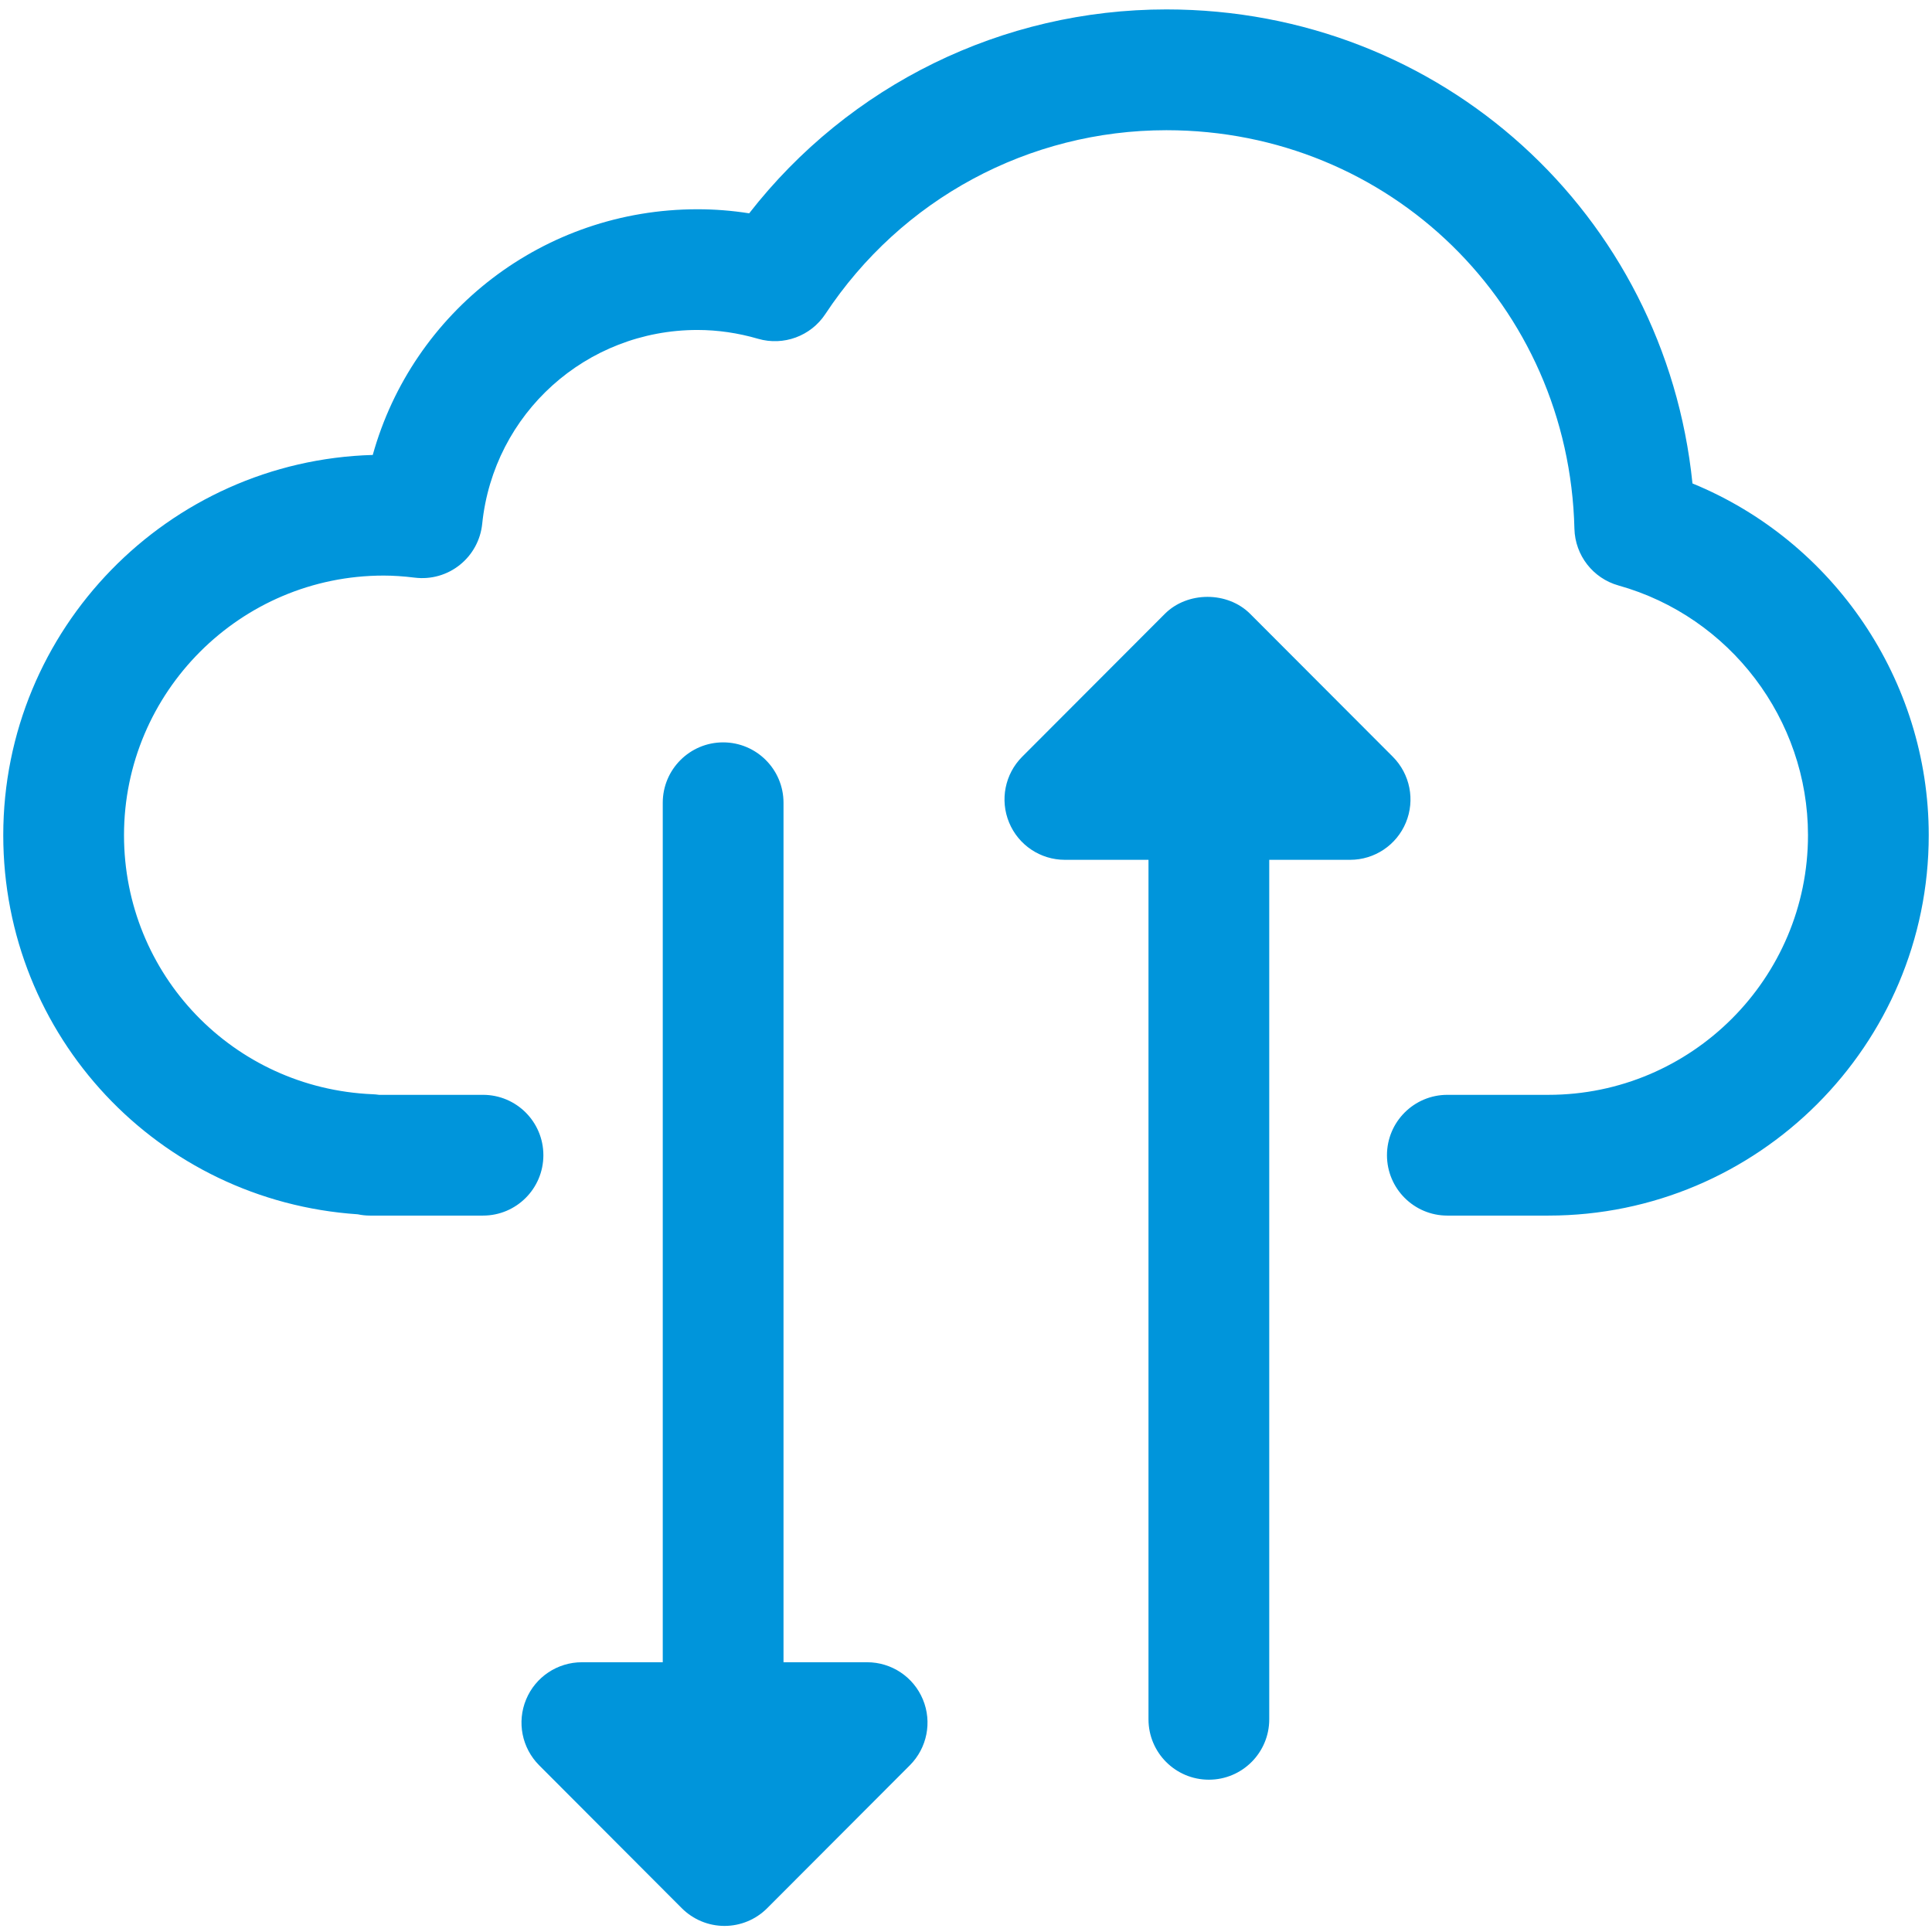 <?xml version="1.0" encoding="UTF-8"?>
<svg width="48px" height="48px" viewBox="0 0 48 48" version="1.1" xmlns="http://www.w3.org/2000/svg" xmlns:xlink="http://www.w3.org/1999/xlink">
    <title>Icons / Enterprise Software</title>
    <g id="Icons-/-Enterprise-Software" stroke="none" stroke-width="1" fill="none" fill-rule="evenodd">
        <g id="zAtom/⭐️-Icon-Container-/-48px" fill="#0095DB">
            <g id="zAtom/🌟-Icons/SVB/Industry/Software-Internet">
                <path d="M17.966,18.444 C18.794,18.444 19.466,19.116 19.466,19.944 L19.466,19.944 L19.466,41.298 L21.544,41.298 C22.15,41.298 22.697,41.663 22.929,42.223 C23.162,42.783 23.034,43.428 22.605,43.858 L22.605,43.858 L19.061,47.408 C18.78,47.69 18.398,47.849 18,47.849 C17.602,47.849 17.22,47.69 16.938,47.408 L16.938,47.408 L13.395,43.858 C12.966,43.428 12.838,42.783 13.071,42.223 C13.303,41.663 13.85,41.298 14.457,41.298 L14.457,41.298 L16.466,41.298 L16.466,19.944 C16.466,19.116 17.138,18.444 17.966,18.444 Z M28.939,15.252 C29.501,14.688 30.499,14.688 31.061,15.252 L31.061,15.252 L34.605,18.802 C35.033,19.232 35.161,19.877 34.929,20.436 C34.697,20.997 34.15,21.362 33.544,21.362 L33.544,21.362 L31.534,21.362 L31.534,42.716 C31.534,43.544 30.863,44.216 30.034,44.216 C29.205,44.216 28.534,43.544 28.534,42.716 L28.534,42.716 L28.534,21.362 L26.456,21.362 C25.85,21.362 25.303,20.997 25.071,20.436 C24.839,19.877 24.966,19.232 25.395,18.802 L25.395,18.802 Z M28.979,0.234 C35.816,0.234 41.368,5.327 42.049,12.011 C45.553,13.447 47.919,16.901 47.919,20.75 C47.919,25.962 43.679,30.201 38.469,30.201 L38.469,30.201 L35.959,30.201 C35.131,30.201 34.459,29.529 34.459,28.701 C34.459,27.872 35.131,27.201 35.959,27.201 L35.959,27.201 L38.469,27.201 C42.026,27.201 44.919,24.307 44.919,20.75 C44.919,17.874 42.983,15.322 40.211,14.546 C39.576,14.368 39.133,13.796 39.116,13.137 C38.982,7.585 34.529,3.235 28.979,3.235 C25.562,3.235 22.395,4.942 20.505,7.803 C20.143,8.352 19.465,8.6 18.834,8.417 C18.337,8.272 17.829,8.198 17.328,8.198 C14.562,8.198 12.263,10.27 11.98,13.016 C11.939,13.416 11.739,13.783 11.425,14.034 C11.111,14.286 10.71,14.4 10.309,14.352 C10.017,14.316 9.762,14.3 9.531,14.3 C5.974,14.3 3.081,17.194 3.081,20.75 C3.081,24.213 5.793,27.04 9.257,27.186 C9.312,27.188 9.364,27.193 9.418,27.201 L9.418,27.201 L12,27.201 C12.829,27.201 13.5,27.872 13.5,28.701 C13.5,29.529 12.829,30.201 12,30.201 L12,30.201 L9.194,30.201 C9.089,30.201 8.987,30.19 8.889,30.169 C3.93,29.837 0.081,25.744 0.081,20.75 C0.081,15.629 4.175,11.447 9.261,11.303 C10.254,7.74 13.505,5.199 17.328,5.199 C17.756,5.199 18.186,5.232 18.613,5.3 C21.099,2.11 24.902,0.234 28.979,0.234 Z" id="🖍-Icon-Color"></path>
            </g>
        </g>
    </g>
</svg>